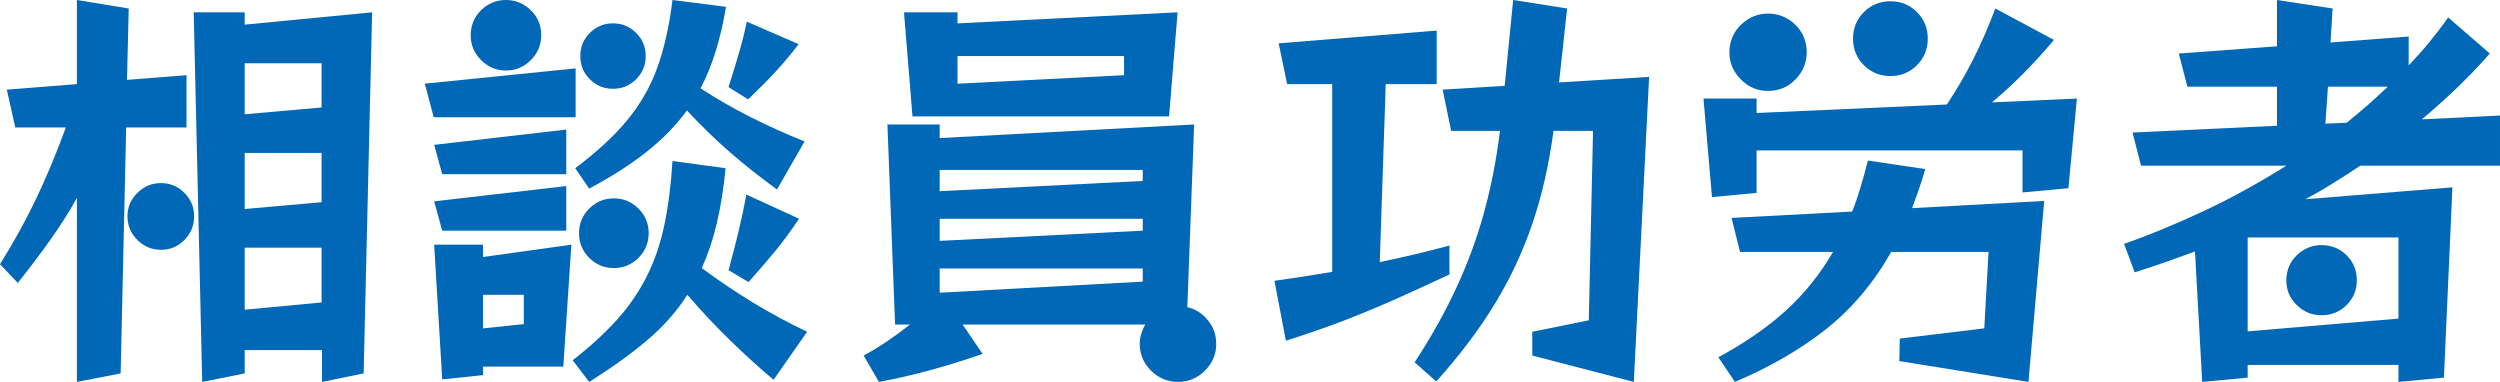 <?xml version="1.0" encoding="UTF-8"?>
<svg id="_レイヤー_2" data-name="レイヤー_2" xmlns="http://www.w3.org/2000/svg" viewBox="0 0 117.7 17.98">
  <defs>
    <style>
      .cls-1 {
        fill: #0068b7;
      }
    </style>
  </defs>
  <g id="menu">
    <g>
      <path class="cls-1" d="M3.62,17.98v-8.66c-.37.67-.79,1.32-1.25,1.97-.46.65-.97,1.32-1.53,2.03l-.84-.88c.64-1.03,1.21-2.05,1.7-3.08.49-1.03.96-2.15,1.4-3.36H.72l-.4-1.78,3.3-.26V0l2.44.4-.08,3.36,2.8-.22v2.46h-2.84l-.26,11.58-2.06.4ZM7.58,11.76c-.43,0-.8-.15-1.11-.46-.31-.31-.47-.68-.47-1.12s.16-.79.47-1.1c.31-.31.68-.46,1.11-.46s.79.15,1.1.46c.31.31.46.67.46,1.1s-.15.81-.46,1.12c-.31.31-.67.46-1.1.46ZM15.16,17.98v-1.5h-3.64v1.1l-2,.4-.4-17.4h2.4v.58l6-.58-.4,17-1.96.4ZM15.14,2.98h-3.62v2.4l3.62-.32v-2.08ZM15.14,7.2h-3.62v2.64l3.62-.32v-2.32ZM15.14,11.66h-3.62v2.92l3.62-.34v-2.58Z"/>
      <path class="cls-1" d="M20.42,5.52l-.42-1.58,7.1-.72v2.3h-6.68ZM20.82,8.2l-.38-1.38,6.22-.72v2.1h-5.84ZM20.82,10.86l-.38-1.38,6.22-.72v2.1h-5.84ZM22.74,17.26v.4l-1.92.2-.38-6.34h2.3v.58l4.16-.58-.38,5.74h-3.78ZM25.48,1.66c0,.45-.16.84-.49,1.17-.33.33-.72.49-1.17.49s-.84-.16-1.17-.49c-.33-.33-.49-.72-.49-1.17s.16-.86.49-1.18c.33-.32.72-.48,1.17-.48s.84.16,1.17.48c.33.32.49.71.49,1.18ZM24.66,13.88h-1.92v1.58l1.92-.2v-1.38ZM36.42,17.88c-.68-.57-1.35-1.18-2.02-1.83-.67-.65-1.35-1.37-2.04-2.17-.49.77-1.12,1.48-1.87,2.12-.75.64-1.67,1.3-2.75,1.98l-.78-1.02c.83-.64,1.52-1.28,2.09-1.91.57-.63,1.03-1.31,1.39-2.02.36-.71.64-1.51.83-2.4.19-.89.32-1.9.39-3.05l2.5.34c-.09.95-.23,1.81-.41,2.58-.18.77-.42,1.48-.71,2.12,1.6,1.19,3.25,2.19,4.96,3l-1.58,2.26ZM36.58,8.92c-.77-.56-1.51-1.14-2.2-1.74-.69-.6-1.37-1.26-2.04-1.98-.52.71-1.15,1.36-1.9,1.95-.75.59-1.65,1.17-2.7,1.73l-.66-.96c1.01-.76,1.83-1.51,2.44-2.25s1.09-1.56,1.42-2.47c.33-.91.57-1.97.72-3.2l2.52.32c-.25,1.52-.65,2.8-1.2,3.84.79.51,1.58.96,2.37,1.36.79.4,1.64.78,2.53,1.14l-1.3,2.26ZM30.54,10.98c0,.45-.16.84-.48,1.16-.32.32-.71.48-1.16.48s-.84-.16-1.16-.48c-.32-.32-.48-.71-.48-1.16s.16-.84.48-1.16c.32-.32.71-.48,1.16-.48s.84.16,1.16.48c.32.32.48.71.48,1.16ZM30.4,2.64c0,.43-.15.79-.45,1.09-.3.3-.66.45-1.09.45s-.79-.15-1.09-.45c-.3-.3-.45-.66-.45-1.09s.15-.79.45-1.09c.3-.3.66-.45,1.09-.45s.79.15,1.09.45c.3.3.45.66.45,1.09ZM34.3,4.1c.19-.6.35-1.13.49-1.6.14-.47.26-.96.37-1.48l2.44,1.06c-.36.47-.72.9-1.09,1.3-.37.4-.8.83-1.29,1.3l-.92-.58ZM34.3,12.72c.19-.69.35-1.31.48-1.86.13-.55.25-1.11.36-1.7l2.48,1.14c-.36.53-.72,1.03-1.09,1.48-.37.45-.8.95-1.29,1.5l-.94-.56Z"/>
      <path class="cls-1" d="M45.32,15.28l.94,1.38c-1.72.6-3.35,1.04-4.88,1.32l-.72-1.24c.69-.37,1.42-.86,2.18-1.46h-.7l-.36-9.42h2.46v.64l11.98-.64-.32,8.6c.39.09.71.3.97.62.26.32.39.69.39,1.12,0,.48-.18.9-.53,1.25-.35.35-.78.53-1.27.53s-.92-.18-1.27-.53c-.35-.35-.53-.77-.53-1.25,0-.17.02-.34.07-.49.05-.15.11-.3.19-.43h-8.6ZM42.96,5.48l-.4-4.9h2.52v.52l10.36-.52-.4,4.9h-12.08ZM53.8,8h-9.56v1l9.56-.48v-.52ZM53.8,10.3h-9.56v1.04l9.56-.48v-.56ZM53.8,12.64h-9.56v1.14l9.56-.52v-.62ZM52.92,2.64h-7.84v1.3l7.84-.4v-.9Z"/>
      <path class="cls-1" d="M68.24,12.92c-.88.41-1.72.8-2.53,1.16s-1.63.7-2.46,1.02c-.83.32-1.74.63-2.71.94l-.54-2.82c.87-.12,1.77-.26,2.72-.42V3.96h-2.12l-.4-1.92,7.44-.6v2.52h-2.4l-.28,8.38c1.11-.23,2.2-.49,3.28-.78v1.36ZM72.14,16.74v-1.12l2.66-.54.2-8.92h-1.86c-.21,1.57-.54,3.02-.99,4.35-.45,1.33-1.04,2.59-1.77,3.79-.73,1.2-1.65,2.42-2.76,3.66l-1.02-.9c.79-1.21,1.45-2.39,1.98-3.54.53-1.15.96-2.32,1.29-3.52.33-1.2.58-2.48.75-3.84h-2.3l-.4-1.94,2.92-.18.4-4.04,2.54.4-.38,3.48,4.24-.26-.72,14.36-4.78-1.24Z"/>
      <path class="cls-1" d="M95.22,9.06v-1.98h-12.52v2l-2.1.2-.4-4.64h2.5v.68l8.96-.4c.48-.73.9-1.45,1.25-2.15.35-.7.7-1.49,1.03-2.37l2.76,1.48c-.53.63-1.03,1.17-1.5,1.64-.47.47-.94.9-1.42,1.3l4-.18-.4,4.22-2.16.2ZM89.42,17l.02-1.06,3.98-.48.2-3.6h-4.58c-.85,1.49-1.89,2.71-3.1,3.66-1.21.95-2.63,1.77-4.26,2.46l-.78-1.16c1.24-.67,2.3-1.4,3.17-2.19.87-.79,1.62-1.72,2.23-2.77h-4.38l-.4-1.6,5.68-.3c.15-.37.28-.76.4-1.16.12-.4.23-.81.34-1.24l2.7.4c-.09.33-.19.65-.3.95-.11.3-.21.6-.32.89l6.22-.34-.74,8.52-6.08-.98ZM85.06,2.46c0,.49-.18.92-.53,1.28-.35.36-.78.54-1.29.54s-.92-.18-1.28-.54-.54-.79-.54-1.28.18-.94.54-1.29c.36-.35.79-.53,1.28-.53s.94.18,1.29.53c.35.35.53.78.53,1.29ZM90.76,1.82c0,.49-.17.91-.51,1.25-.34.34-.76.51-1.25.51s-.91-.17-1.25-.51c-.34-.34-.51-.76-.51-1.25s.17-.91.51-1.25c.34-.34.76-.51,1.25-.51s.91.17,1.25.51c.34.34.51.76.51,1.25Z"/>
      <path class="cls-1" d="M112.92,17.98v-.8h-7.1v.6l-2.14.2-.34-6.14c-.47.17-.94.34-1.42.51-.48.17-.95.32-1.42.47l-.5-1.34c1.19-.41,2.43-.93,3.74-1.54,1.31-.61,2.61-1.33,3.9-2.14h-6.84l-.4-1.56,6.8-.32v-1.84h-4.22l-.4-1.56,4.62-.34V0l2.62.4-.1,1.6,3.68-.28v1.36c.33-.35.66-.71.97-1.09s.61-.77.89-1.17l1.96,1.7c-.49.56-1.01,1.1-1.54,1.61-.53.51-1.09,1.01-1.66,1.49l3.68-.18v2.36h-6.58c-.41.28-.84.55-1.27.82-.43.27-.87.52-1.31.76l6.92-.56-.4,8.96-2.14.2ZM112.92,11.18h-7.1v4.42l7.1-.6v-3.82ZM110.96,13.2c0,.45-.16.84-.48,1.16-.32.32-.71.48-1.18.48s-.84-.16-1.17-.48c-.33-.32-.49-.71-.49-1.16s.16-.86.49-1.18c.33-.32.72-.48,1.17-.48s.86.16,1.18.48c.32.32.48.71.48,1.18ZM109.6,4.08l-.12,1.74,1-.04c.33-.27.66-.54.99-.83.33-.29.64-.58.95-.87h-2.82Z"/>
    </g>
  </g>
</svg>